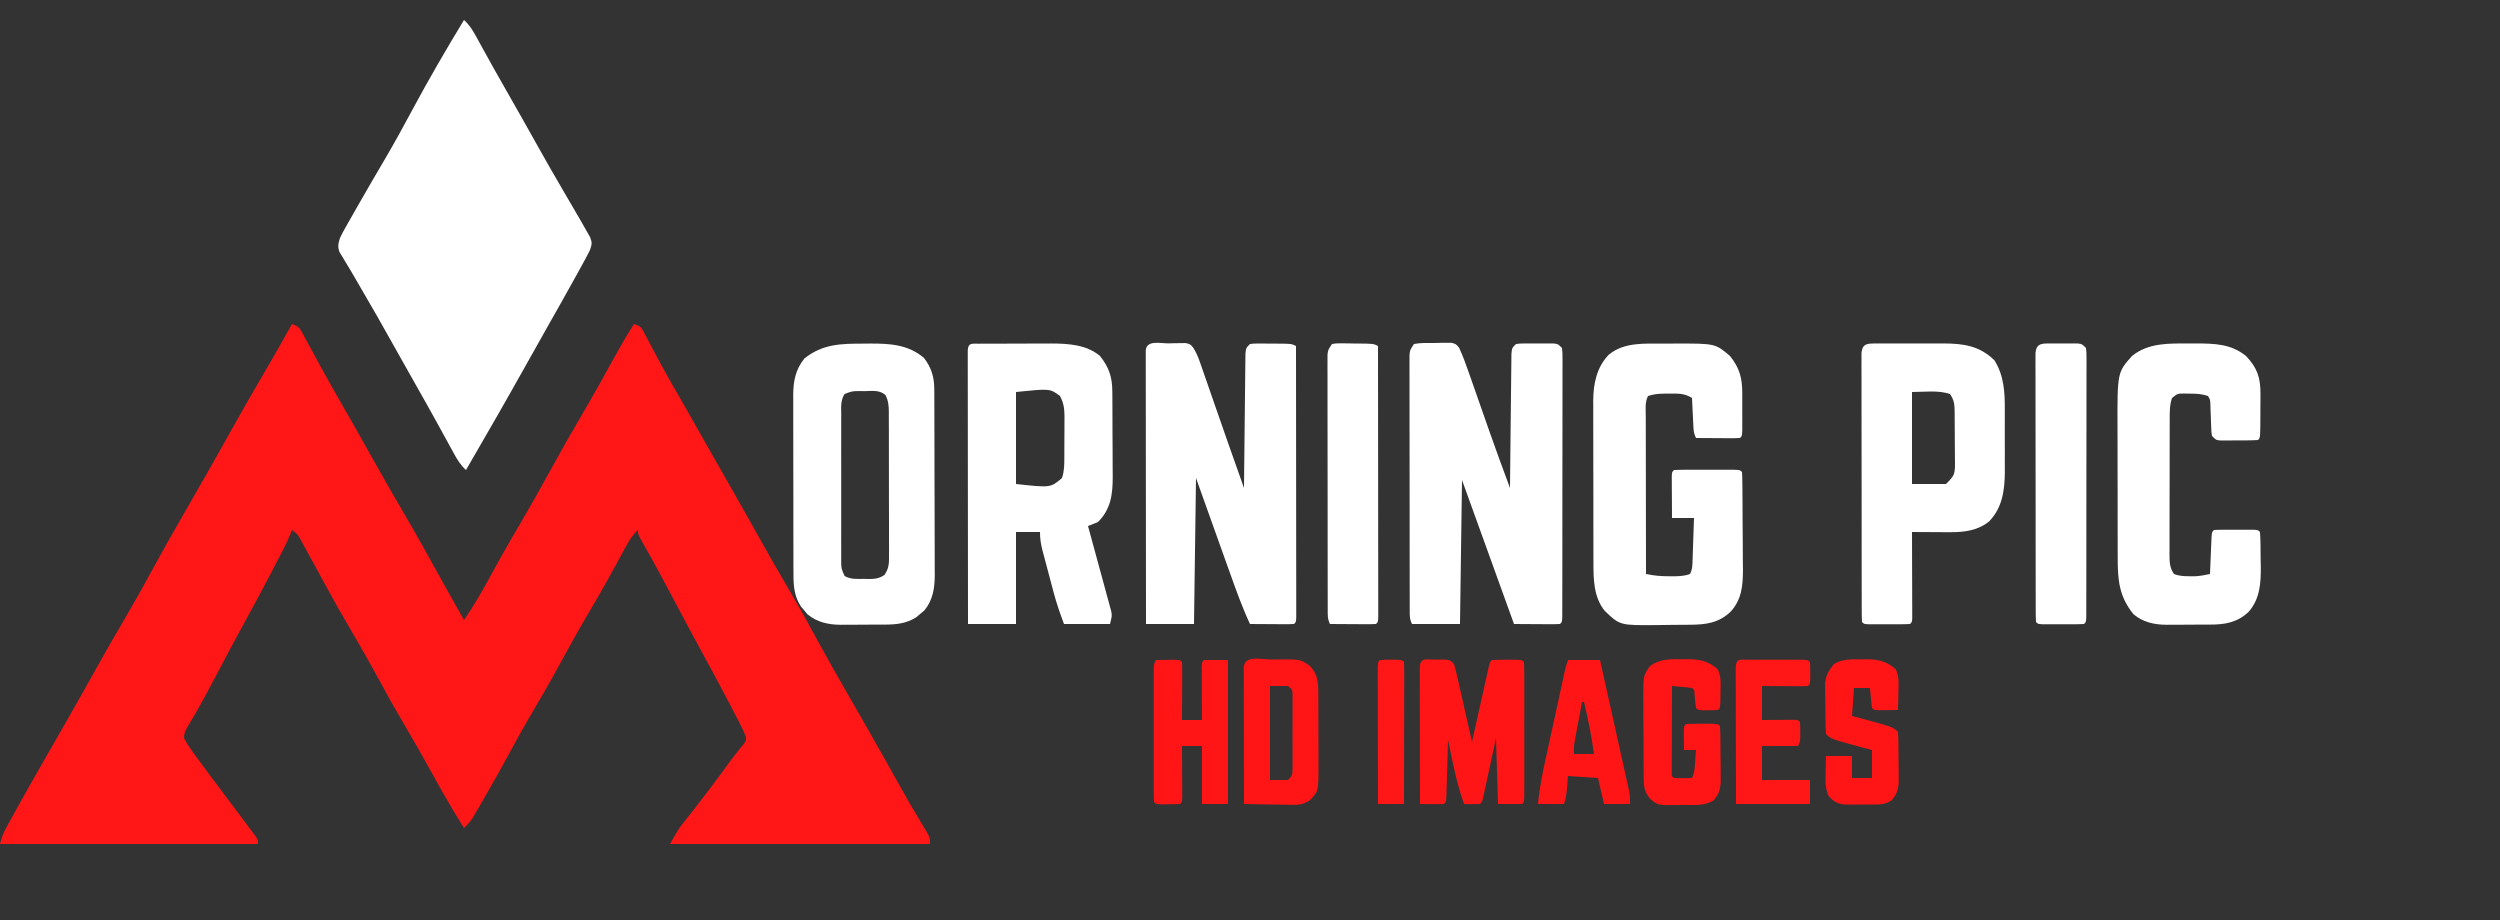 <?xml version="1.0" encoding="UTF-8"?> <svg xmlns="http://www.w3.org/2000/svg" version="1.1" width="1250" height="460"><rect width="100%" height="100%" fill="#333333" stroke="none"/><path d="M0 0 C3.852 1.284 4.114 2.499 6.012 6.02 C6.596 7.09 7.181 8.161 7.783 9.264 C8.093 9.841 8.402 10.418 8.721 11.012 C10.381 14.105 12.072 17.182 13.758 20.262 C14.107 20.902 14.456 21.542 14.816 22.202 C18.472 28.896 22.261 35.512 26.062 42.125 C31.14 50.969 36.163 59.841 41.125 68.75 C45.638 76.847 50.242 84.883 54.938 92.875 C61.941 104.798 68.643 116.876 75.327 128.979 C77.679 133.226 80.054 137.459 82.438 141.688 C82.809 142.347 83.181 143.006 83.564 143.686 C84.375 145.124 85.187 146.562 86 148 C90.837 141.073 94.955 133.849 99 126.438 C100.331 124.015 101.666 121.595 103.004 119.176 C103.508 118.265 103.508 118.265 104.021 117.336 C107.234 111.544 110.574 105.83 113.938 100.125 C119.115 91.333 124.1 82.448 129 73.5 C134.436 63.573 140.014 53.744 145.761 43.992 C150.98 35.109 155.981 26.112 160.94 17.082 C164.137 11.275 167.418 5.579 171 0 C174.621 1.207 174.779 1.899 176.496 5.172 C177.201 6.493 177.201 6.493 177.92 7.842 C178.421 8.801 178.921 9.761 179.438 10.75 C180.519 12.778 181.602 14.806 182.688 16.832 C183.239 17.865 183.791 18.899 184.359 19.963 C186.81 24.499 189.365 28.971 191.938 33.438 C192.942 35.185 193.945 36.932 194.949 38.68 C195.451 39.553 195.953 40.427 196.47 41.327 C199.084 45.894 201.666 50.479 204.25 55.062 C209.451 64.283 214.699 73.475 219.96 82.661 C224.733 90.996 229.45 99.36 234.125 107.75 C238.696 115.954 243.366 124.091 248.125 132.188 C253.118 140.686 257.923 149.265 262.611 157.936 C267.373 166.731 272.332 175.408 277.319 184.077 C280.512 189.63 283.694 195.19 286.875 200.75 C287.213 201.341 287.551 201.931 287.899 202.54 C293.362 212.089 298.752 221.677 304.102 231.291 C307.991 238.261 311.983 245.162 316.158 251.966 C319 256.678 319 256.678 319 260 C276.1 260 233.2 260 189 260 C193.494 252.135 193.494 252.135 195.961 249.047 C196.508 248.354 197.055 247.662 197.619 246.949 C198.199 246.223 198.778 245.498 199.375 244.75 C206.257 236.024 212.897 227.137 219.414 218.136 C220.503 216.67 221.625 215.229 222.773 213.81 C223.333 213.112 223.892 212.414 224.469 211.695 C224.979 211.079 225.488 210.463 226.014 209.829 C227.181 208.067 227.181 208.067 226.829 206.114 C225.793 203.472 224.573 200.995 223.262 198.477 C222.695 197.385 222.129 196.294 221.546 195.169 C220.927 193.988 220.307 192.806 219.688 191.625 C219.047 190.396 218.406 189.167 217.765 187.938 C213.519 179.813 209.176 171.744 204.757 163.712 C199.832 154.745 195.052 145.703 190.269 136.66 C185.524 127.69 180.734 118.755 175.691 109.948 C173 105.206 173 105.206 173 103 C170.243 105.458 168.676 108.123 166.918 111.355 C166.323 112.441 165.728 113.526 165.115 114.644 C164.801 115.221 164.487 115.798 164.164 116.392 C162.494 119.463 160.806 122.525 159.117 125.586 C158.773 126.21 158.429 126.835 158.074 127.478 C154.754 133.482 151.297 139.402 147.812 145.312 C142.881 153.691 138.151 162.154 133.538 170.712 C129.271 178.593 124.757 186.317 120.211 194.039 C116.346 200.628 112.624 207.276 109 214 C104.606 222.138 100.078 230.188 95.438 238.188 C94.841 239.222 94.245 240.256 93.631 241.322 C93.071 242.282 92.511 243.242 91.934 244.23 C91.439 245.08 90.945 245.93 90.435 246.805 C89.114 248.826 87.777 250.378 86 252 C80.692 243.528 75.675 234.96 70.875 226.188 C65.975 217.282 60.971 208.447 55.812 199.688 C50.881 191.308 46.151 182.846 41.538 174.288 C37.831 167.441 33.95 160.71 30 154 C25.43 146.235 20.98 138.422 16.688 130.5 C16.2 129.6 15.712 128.7 15.209 127.773 C14.263 126.024 13.316 124.275 12.37 122.526 C10.224 118.569 8.06 114.623 5.875 110.688 C5.509 110.017 5.142 109.347 4.764 108.656 C2.996 105.236 2.996 105.236 0 103 C-0.272 103.709 -0.543 104.418 -0.823 105.149 C-2.026 108.063 -3.386 110.822 -4.836 113.621 C-5.399 114.709 -5.962 115.798 -6.542 116.919 C-7.147 118.08 -7.752 119.241 -8.375 120.438 C-8.688 121.039 -9.001 121.641 -9.323 122.262 C-13.861 130.992 -18.497 139.663 -23.241 148.283 C-28.191 157.296 -32.998 166.384 -37.797 175.477 C-42.269 183.951 -46.738 192.417 -51.753 200.587 C-53.043 202.769 -54.006 204.427 -53.98 207 C-52.522 209.974 -50.647 212.594 -48.688 215.25 C-48.243 215.862 -47.799 216.474 -47.341 217.105 C-43.038 223.007 -38.641 228.839 -34.25 234.676 C-30.572 239.567 -26.902 244.464 -23.25 249.375 C-22.629 250.202 -22.008 251.029 -21.368 251.882 C-20.513 253.035 -20.513 253.035 -19.641 254.211 C-18.875 255.236 -18.875 255.236 -18.095 256.283 C-17 258 -17 258 -17 260 C-59.57 260 -102.14 260 -146 260 C-145.158 256.632 -144.332 254.508 -142.699 251.535 C-142.223 250.664 -141.747 249.793 -141.257 248.896 C-140.739 247.961 -140.221 247.026 -139.688 246.062 C-139.148 245.081 -138.608 244.1 -138.052 243.088 C-133.024 233.978 -127.87 224.942 -122.681 215.923 C-119.488 210.37 -116.306 204.81 -113.125 199.25 C-112.786 198.657 -112.446 198.064 -112.097 197.453 C-106.721 188.056 -101.423 178.617 -96.153 169.16 C-92.147 161.992 -88.036 154.891 -83.875 147.812 C-78.882 139.314 -74.077 130.735 -69.389 122.064 C-64.627 113.269 -59.668 104.592 -54.681 95.923 C-51.488 90.37 -48.306 84.81 -45.125 79.25 C-44.786 78.657 -44.446 78.064 -44.097 77.453 C-39.306 69.08 -34.571 60.677 -29.875 52.25 C-24.67 42.913 -19.336 33.659 -13.929 24.438 C-9.187 16.347 -4.557 8.197 0 0 Z " fill="#FF1616" transform="translate(146,162)"></path><path d="M0 0 C2.649 2.386 4.219 4.909 5.934 8.023 C6.494 9.033 7.054 10.043 7.631 11.084 C8.227 12.17 8.823 13.256 9.438 14.375 C10.706 16.665 11.976 18.954 13.246 21.242 C13.88 22.387 14.514 23.531 15.167 24.71 C17.74 29.329 20.365 33.916 23 38.5 C27.347 46.074 31.624 53.684 35.875 61.312 C40.634 69.849 45.493 78.32 50.438 86.75 C52.629 90.498 54.816 94.248 57 98 C57.431 98.739 57.861 99.477 58.305 100.238 C59.363 102.068 60.405 103.906 61.438 105.75 C62.24 107.165 62.24 107.165 63.059 108.609 C64.17 111.431 63.929 112.182 63 115 C62.289 116.487 61.528 117.95 60.734 119.395 C60.263 120.255 59.792 121.116 59.307 122.003 C58.793 122.93 58.279 123.857 57.75 124.812 C57.214 125.787 56.678 126.761 56.126 127.764 C51.269 136.572 46.32 145.327 41.355 154.074 C37.856 160.243 34.396 166.433 30.938 172.625 C21.122 190.178 11.097 207.608 1 225 C-1.767 222.534 -3.345 219.849 -5.117 216.609 C-6.017 214.974 -6.017 214.974 -6.936 213.306 C-7.252 212.727 -7.567 212.148 -7.893 211.551 C-9.229 209.1 -10.577 206.655 -11.925 204.209 C-12.615 202.956 -13.305 201.703 -13.995 200.449 C-17.139 194.732 -20.342 189.049 -23.562 183.375 C-26.869 177.545 -30.167 171.71 -33.43 165.855 C-39.934 154.184 -46.524 142.573 -53.295 131.053 C-54.367 129.228 -55.434 127.401 -56.497 125.57 C-57.493 123.866 -58.51 122.173 -59.546 120.492 C-60.014 119.711 -60.483 118.93 -60.965 118.125 C-61.382 117.447 -61.8 116.769 -62.23 116.07 C-63.264 113.29 -62.873 111.817 -62 109 C-60.823 106.518 -60.823 106.518 -59.332 103.887 C-58.776 102.899 -58.219 101.91 -57.646 100.892 C-57.041 99.835 -56.436 98.777 -55.812 97.688 C-55.186 96.58 -54.56 95.473 -53.914 94.332 C-49.087 85.827 -44.144 77.391 -39.187 68.96 C-34.532 61.004 -30.122 52.93 -25.762 44.809 C-17.599 29.627 -8.957 14.726 0 0 Z " fill="#FFFFFF" transform="translate(232,10)"></path><path d="M0 0 C3.436 -0.685 6.941 -0.509 10.438 -0.5 C11.405 -0.528 12.372 -0.557 13.369 -0.586 C14.298 -0.589 15.227 -0.591 16.184 -0.594 C17.461 -0.604 17.461 -0.604 18.763 -0.615 C21 0 21 0 22.566 1.892 C24.588 6.275 26.185 10.762 27.766 15.32 C28.122 16.334 28.479 17.347 28.846 18.391 C29.986 21.634 31.118 24.879 32.25 28.125 C33.732 32.358 35.217 36.589 36.703 40.82 C37.064 41.849 37.424 42.877 37.796 43.937 C41.097 53.329 44.522 62.672 48 72 C48.008 71.127 48.016 70.255 48.025 69.356 C48.102 61.145 48.19 52.934 48.288 44.723 C48.338 40.501 48.384 36.28 48.422 32.058 C48.459 27.986 48.505 23.914 48.558 19.842 C48.577 18.287 48.592 16.731 48.603 15.175 C48.62 13.001 48.649 10.827 48.681 8.653 C48.694 7.414 48.708 6.175 48.722 4.898 C49 2 49 2 51 0 C53.123 -0.259 53.123 -0.259 55.719 -0.266 C56.651 -0.268 57.583 -0.271 58.543 -0.273 C59.519 -0.266 60.495 -0.258 61.5 -0.25 C62.964 -0.262 62.964 -0.262 64.457 -0.273 C65.389 -0.271 66.321 -0.268 67.281 -0.266 C68.138 -0.263 68.994 -0.261 69.877 -0.259 C72 0 72 0 74 2 C74.249 4.383 74.249 4.383 74.247 7.435 C74.251 8.589 74.256 9.743 74.26 10.932 C74.254 12.204 74.249 13.477 74.243 14.787 C74.244 16.136 74.246 17.484 74.249 18.833 C74.254 22.5 74.246 26.167 74.236 29.834 C74.227 33.665 74.229 37.497 74.229 41.328 C74.228 47.761 74.219 54.195 74.206 60.629 C74.19 68.077 74.185 75.525 74.186 82.973 C74.186 90.127 74.181 97.28 74.173 104.434 C74.169 107.484 74.167 110.534 74.167 113.584 C74.166 117.171 74.16 120.759 74.15 124.346 C74.145 126.299 74.146 128.251 74.147 130.204 C74.142 131.355 74.138 132.506 74.134 133.692 C74.132 134.699 74.13 135.706 74.129 136.743 C74 139 74 139 73 140 C71.292 140.087 69.581 140.107 67.871 140.098 C66.319 140.093 66.319 140.093 64.736 140.088 C63.648 140.08 62.559 140.071 61.438 140.062 C59.799 140.056 59.799 140.056 58.127 140.049 C55.418 140.037 52.709 140.021 50 140 C41.333 116 32.667 92 24 68 C23.67 91.76 23.34 115.52 23 140 C15.08 140 7.16 140 -1 140 C-2.293 137.414 -2.129 135.552 -2.134 132.655 C-2.138 131.52 -2.142 130.386 -2.147 129.217 C-2.146 127.967 -2.146 126.716 -2.145 125.428 C-2.149 124.116 -2.152 122.804 -2.155 121.452 C-2.164 117.846 -2.167 114.241 -2.167 110.636 C-2.168 107.629 -2.172 104.621 -2.175 101.614 C-2.184 94.521 -2.186 87.429 -2.185 80.336 C-2.185 73.013 -2.195 65.689 -2.211 58.366 C-2.224 52.084 -2.229 45.802 -2.229 39.52 C-2.229 35.766 -2.231 32.012 -2.242 28.258 C-2.253 24.072 -2.249 19.887 -2.243 15.701 C-2.249 14.453 -2.254 13.205 -2.26 11.918 C-2.256 10.781 -2.252 9.644 -2.247 8.472 C-2.248 7.482 -2.248 6.492 -2.249 5.472 C-2 3 -2 3 0 0 Z " fill="#FFFFFF" transform="translate(707,172)"></path><path d="M0 0 C0.972 -0.029 1.944 -0.058 2.945 -0.088 C3.879 -0.096 4.812 -0.105 5.773 -0.113 C6.631 -0.128 7.489 -0.142 8.373 -0.157 C10.625 0.312 10.625 0.312 12.14 2.018 C13.728 4.472 14.671 6.742 15.63 9.501 C15.994 10.537 16.358 11.573 16.733 12.64 C17.118 13.756 17.502 14.873 17.898 16.023 C18.304 17.183 18.71 18.343 19.128 19.538 C20.425 23.252 21.713 26.97 23 30.688 C23.859 33.153 24.718 35.617 25.578 38.082 C26.801 41.586 28.022 45.09 29.239 48.596 C31.988 56.518 34.793 64.419 37.625 72.312 C37.633 71.44 37.641 70.567 37.65 69.668 C37.727 61.457 37.815 53.246 37.913 45.036 C37.963 40.814 38.009 36.592 38.047 32.371 C38.084 28.299 38.13 24.227 38.183 20.155 C38.202 18.599 38.217 17.043 38.228 15.488 C38.245 13.313 38.274 11.139 38.306 8.965 C38.319 7.726 38.333 6.487 38.347 5.21 C38.625 2.312 38.625 2.312 40.625 0.312 C42.748 0.07 42.748 0.07 45.344 0.082 C46.276 0.084 47.208 0.086 48.168 0.088 C49.632 0.106 49.632 0.106 51.125 0.125 C52.101 0.126 53.077 0.126 54.082 0.127 C61.344 0.172 61.344 0.172 63.625 1.312 C63.648 19.288 63.666 37.264 63.677 55.24 C63.682 63.585 63.689 71.931 63.7 80.277 C63.71 87.549 63.717 94.82 63.719 102.092 C63.72 105.944 63.723 109.797 63.731 113.65 C63.737 117.272 63.74 120.894 63.738 124.516 C63.739 126.487 63.744 128.459 63.749 130.43 C63.748 131.593 63.747 132.755 63.745 133.953 C63.746 134.97 63.747 135.987 63.748 137.034 C63.625 139.312 63.625 139.312 62.625 140.312 C60.99 140.4 59.352 140.42 57.715 140.41 C56.725 140.407 55.736 140.404 54.717 140.4 C53.676 140.392 52.635 140.384 51.562 140.375 C50.518 140.37 49.473 140.366 48.396 140.361 C45.806 140.349 43.215 140.333 40.625 140.312 C36.687 131.913 33.617 123.226 30.5 114.5 C29.977 113.044 29.453 111.587 28.93 110.131 C23.807 95.866 18.723 81.586 13.625 67.312 C13.295 91.403 12.965 115.493 12.625 140.312 C4.705 140.312 -3.215 140.312 -11.375 140.312 C-11.398 122.206 -11.416 104.1 -11.427 85.994 C-11.432 77.588 -11.439 69.182 -11.45 60.775 C-11.46 53.451 -11.467 46.127 -11.469 38.802 C-11.47 34.922 -11.473 31.041 -11.481 27.16 C-11.487 23.512 -11.49 19.864 -11.488 16.215 C-11.489 14.23 -11.494 12.244 -11.499 10.258 C-11.498 9.087 -11.497 7.916 -11.495 6.71 C-11.497 5.174 -11.497 5.174 -11.498 3.606 C-11.205 -1.849 -4.224 0.042 0 0 Z " fill="#FFFFFF" transform="translate(584.375,171.688)"></path><path d="M0 0 C0.952 -0.006 1.904 -0.013 2.885 -0.019 C3.923 -0.02 4.961 -0.022 6.031 -0.023 C7.096 -0.026 8.161 -0.029 9.258 -0.033 C11.521 -0.038 13.784 -0.04 16.047 -0.04 C19.489 -0.042 22.93 -0.06 26.371 -0.079 C28.57 -0.082 30.77 -0.084 32.969 -0.085 C33.991 -0.092 35.013 -0.1 36.066 -0.107 C44.508 -0.08 53.803 0.422 60.531 6.145 C65.019 11.796 66.643 16.619 66.692 23.797 C66.702 24.932 66.712 26.067 66.721 27.236 C66.726 28.459 66.73 29.682 66.734 30.942 C66.74 32.205 66.746 33.468 66.752 34.769 C66.761 37.442 66.768 40.115 66.771 42.788 C66.777 46.195 66.801 49.602 66.829 53.009 C66.853 56.278 66.855 59.548 66.859 62.817 C66.872 64.032 66.884 65.247 66.897 66.498 C66.874 75.26 66.036 82.641 59.531 89.145 C57.882 89.855 56.217 90.528 54.531 91.145 C54.684 91.7 54.836 92.255 54.994 92.827 C56.578 98.599 58.15 104.374 59.713 110.152 C60.299 112.308 60.887 114.463 61.48 116.617 C62.33 119.713 63.168 122.811 64.004 125.911 C64.405 127.356 64.405 127.356 64.815 128.831 C65.055 129.732 65.296 130.632 65.543 131.56 C65.759 132.351 65.974 133.141 66.196 133.956 C66.531 136.145 66.531 136.145 65.531 140.145 C57.941 140.145 50.351 140.145 42.531 140.145 C40.513 134.763 38.722 129.591 37.27 124.067 C37.074 123.333 36.878 122.599 36.677 121.843 C36.269 120.308 35.863 118.772 35.46 117.235 C34.841 114.886 34.213 112.539 33.584 110.192 C33.187 108.692 32.79 107.192 32.395 105.692 C32.207 104.994 32.02 104.296 31.826 103.577 C30.966 100.275 30.531 97.591 30.531 94.145 C26.571 94.145 22.611 94.145 18.531 94.145 C18.531 109.325 18.531 124.505 18.531 140.145 C10.611 140.145 2.691 140.145 -5.469 140.145 C-5.492 122.039 -5.51 103.933 -5.521 85.827 C-5.526 77.421 -5.533 69.014 -5.544 60.608 C-5.554 53.284 -5.561 45.959 -5.563 38.635 C-5.564 34.754 -5.567 30.874 -5.574 26.993 C-5.581 23.345 -5.583 19.697 -5.582 16.048 C-5.582 14.062 -5.588 12.077 -5.593 10.091 C-5.592 8.92 -5.59 7.749 -5.589 6.542 C-5.59 5.006 -5.59 5.006 -5.592 3.439 C-5.375 -0.609 -3.593 0.016 0 0 Z M18.531 24.145 C18.531 39.325 18.531 54.505 18.531 70.145 C35.831 72.045 35.831 72.045 41.531 67.145 C42.701 63.637 42.693 60.46 42.699 56.809 C42.703 56.093 42.706 55.377 42.709 54.639 C42.714 53.124 42.717 51.609 42.717 50.094 C42.719 47.786 42.737 45.477 42.756 43.169 C42.759 41.695 42.761 40.221 42.762 38.747 C42.769 38.06 42.776 37.374 42.783 36.666 C42.765 32.729 42.43 29.625 40.531 26.145 C35.497 22.389 35.497 22.389 18.531 24.145 Z " fill="#FFFFFF" transform="translate(489.469,171.855)"></path><path d="M0 0 C2.021 -0.002 4.041 -0.02 6.062 -0.039 C25.873 -0.069 25.873 -0.069 33.224 6.185 C37.974 12.165 39.35 17.081 39.357 24.666 C39.358 25.912 39.36 27.158 39.361 28.441 C39.357 29.739 39.353 31.036 39.349 32.373 C39.353 33.682 39.357 34.991 39.361 36.34 C39.36 37.582 39.359 38.824 39.357 40.103 C39.356 41.246 39.355 42.388 39.354 43.565 C39.224 46.185 39.224 46.185 38.224 47.185 C36.59 47.272 34.951 47.292 33.314 47.283 C32.325 47.28 31.335 47.277 30.316 47.273 C29.275 47.265 28.234 47.256 27.162 47.248 C26.117 47.243 25.072 47.239 23.996 47.234 C21.405 47.222 18.815 47.206 16.224 47.185 C15.106 44.949 15.03 43.536 14.908 41.052 C14.866 40.247 14.824 39.441 14.781 38.611 C14.742 37.769 14.702 36.928 14.662 36.06 C14.619 35.211 14.575 34.361 14.531 33.486 C14.425 31.386 14.324 29.286 14.224 27.185 C10.46 24.75 7.057 24.951 2.662 24.998 C1.99 24.998 1.317 24.999 0.625 25 C-2.44 25.027 -4.848 25.21 -7.776 26.185 C-9.379 29.392 -8.905 32.877 -8.889 36.399 C-8.889 37.248 -8.889 38.096 -8.89 38.971 C-8.889 41.785 -8.881 44.598 -8.873 47.412 C-8.871 49.36 -8.87 51.307 -8.869 53.255 C-8.865 58.388 -8.855 63.52 -8.844 68.653 C-8.834 73.887 -8.83 79.122 -8.824 84.357 C-8.814 94.633 -8.797 104.909 -8.776 115.185 C-4.844 116.026 -1.242 116.32 2.787 116.31 C3.902 116.313 5.017 116.315 6.166 116.318 C8.732 116.207 10.825 116.077 13.224 115.185 C14.565 112.503 14.439 110.301 14.541 107.302 C14.604 105.553 14.604 105.553 14.668 103.767 C14.707 102.544 14.746 101.321 14.787 100.06 C14.852 98.214 14.852 98.214 14.918 96.33 C15.024 93.282 15.126 90.234 15.224 87.185 C11.594 87.185 7.964 87.185 4.224 87.185 C4.198 83.373 4.178 79.56 4.162 75.748 C4.153 74.659 4.145 73.571 4.136 72.449 C4.133 71.415 4.13 70.38 4.127 69.314 C4.121 68.356 4.116 67.398 4.111 66.41 C4.224 64.185 4.224 64.185 5.224 63.185 C7.661 63.084 10.069 63.046 12.506 63.052 C13.234 63.052 13.963 63.051 14.714 63.05 C16.257 63.049 17.801 63.051 19.344 63.055 C21.714 63.06 24.084 63.055 26.455 63.049 C27.951 63.049 29.447 63.051 30.943 63.052 C31.657 63.05 32.37 63.048 33.105 63.046 C38.109 63.07 38.109 63.07 39.224 64.185 C39.339 65.978 39.384 67.776 39.401 69.572 C39.421 71.3 39.421 71.3 39.44 73.063 C39.448 74.32 39.455 75.578 39.463 76.873 C39.471 78.16 39.479 79.446 39.487 80.772 C39.502 83.506 39.512 86.24 39.52 88.974 C39.531 92.456 39.565 95.938 39.605 99.42 C39.637 102.758 39.642 106.097 39.65 109.435 C39.668 110.676 39.685 111.917 39.703 113.196 C39.684 121.09 39.038 128.032 33.503 134.059 C27.522 139.713 21.172 140.504 13.24 140.556 C12.384 140.565 11.529 140.574 10.647 140.584 C8.842 140.598 7.037 140.607 5.231 140.611 C2.496 140.623 -0.236 140.672 -2.971 140.722 C-21.834 140.898 -21.834 140.898 -29.396 133.627 C-34.978 126.782 -35.074 117.77 -35.05 109.326 C-35.055 108.385 -35.061 107.444 -35.066 106.474 C-35.08 103.39 -35.079 100.305 -35.076 97.22 C-35.08 95.06 -35.085 92.9 -35.089 90.739 C-35.097 86.221 -35.097 81.704 -35.091 77.186 C-35.086 71.415 -35.102 65.644 -35.126 59.873 C-35.14 55.415 -35.141 50.956 -35.138 46.497 C-35.139 44.371 -35.144 42.244 -35.154 40.117 C-35.166 37.136 -35.159 34.155 -35.148 31.174 C-35.156 30.308 -35.163 29.441 -35.171 28.549 C-35.099 20.007 -33.481 11.935 -27.448 5.588 C-19.793 -0.832 -9.369 -0.001 0 0 Z " fill="#FFFFFF" transform="translate(831.776,171.815)"></path><path d="M0 0 C1.138 -0.012 2.275 -0.024 3.447 -0.037 C13.291 -0.054 22.454 0.504 30.188 7.188 C33.843 11.899 35.305 16.723 35.328 22.601 C35.334 23.478 35.339 24.356 35.345 25.26 C35.347 26.692 35.347 26.692 35.349 28.153 C35.356 29.671 35.356 29.671 35.364 31.22 C35.378 34.568 35.385 37.917 35.391 41.266 C35.396 43.595 35.402 45.924 35.408 48.253 C35.418 53.139 35.424 58.025 35.428 62.911 C35.433 69.163 35.457 75.415 35.486 81.667 C35.504 86.48 35.51 91.292 35.511 96.105 C35.514 98.41 35.522 100.714 35.535 103.018 C35.552 106.247 35.55 109.475 35.544 112.704 C35.553 113.651 35.562 114.598 35.572 115.573 C35.53 122.244 34.721 128.086 30.355 133.43 C29.702 133.969 29.048 134.507 28.375 135.062 C27.729 135.617 27.083 136.171 26.418 136.742 C21.248 140.092 16.025 140.496 10.008 140.488 C9.236 140.493 8.465 140.497 7.67 140.501 C6.044 140.507 4.419 140.508 2.793 140.503 C0.327 140.5 -2.139 140.523 -4.605 140.549 C-6.193 140.551 -7.78 140.552 -9.367 140.551 C-10.095 140.56 -10.822 140.569 -11.571 140.579 C-17.667 140.525 -23.216 139.309 -28.055 135.355 C-28.594 134.702 -29.132 134.048 -29.688 133.375 C-30.519 132.406 -30.519 132.406 -31.367 131.418 C-35.161 125.564 -35.105 119.727 -35.087 112.995 C-35.092 111.982 -35.097 110.97 -35.103 109.928 C-35.117 106.59 -35.116 103.252 -35.113 99.914 C-35.117 97.588 -35.122 95.261 -35.126 92.935 C-35.134 88.061 -35.133 83.187 -35.128 78.313 C-35.122 72.077 -35.139 65.841 -35.163 59.605 C-35.177 54.8 -35.178 49.996 -35.175 45.192 C-35.176 42.893 -35.181 40.594 -35.191 38.296 C-35.203 35.077 -35.196 31.858 -35.185 28.639 C-35.192 27.696 -35.2 26.752 -35.208 25.78 C-35.152 18.749 -34.126 13.095 -29.625 7.438 C-20.489 0.129 -11.329 0.006 0 0 Z M-9.532 25.197 C-11.584 28.388 -11.229 31.793 -11.201 35.467 C-11.206 36.311 -11.211 37.155 -11.217 38.025 C-11.23 40.819 -11.221 43.612 -11.211 46.406 C-11.213 48.345 -11.216 50.284 -11.22 52.224 C-11.224 56.289 -11.218 60.354 -11.204 64.419 C-11.187 69.635 -11.196 74.851 -11.214 80.066 C-11.225 84.071 -11.222 88.075 -11.214 92.08 C-11.212 94.003 -11.214 95.927 -11.221 97.85 C-11.229 100.536 -11.217 103.222 -11.201 105.908 C-11.207 106.706 -11.213 107.504 -11.219 108.326 C-11.189 112.474 -11.189 112.474 -9.517 116.178 C-6.533 117.946 -3.241 117.658 0.125 117.625 C0.841 117.645 1.557 117.665 2.295 117.686 C5.516 117.683 7.71 117.516 10.393 115.669 C12.89 112.216 12.74 109.096 12.689 104.994 C12.695 104.171 12.7 103.348 12.706 102.5 C12.718 99.781 12.702 97.063 12.684 94.344 C12.684 92.453 12.685 90.563 12.688 88.672 C12.689 84.711 12.677 80.751 12.654 76.79 C12.626 71.712 12.628 66.635 12.641 61.557 C12.648 57.653 12.64 53.75 12.628 49.847 C12.623 47.974 12.623 46.102 12.627 44.23 C12.63 41.613 12.613 38.997 12.592 36.381 C12.596 35.607 12.601 34.833 12.605 34.035 C12.561 30.875 12.368 28.536 10.906 25.706 C7.974 23.115 4.396 23.654 0.688 23.75 C-0.085 23.743 -0.857 23.736 -1.652 23.729 C-5.765 23.741 -5.765 23.741 -9.532 25.197 Z " fill="#FFFFFF" transform="translate(431.812,171.812)"></path><path d="M0 0 C1.368 -0.009 1.368 -0.009 2.763 -0.019 C4.247 -0.013 4.247 -0.013 5.761 -0.007 C6.781 -0.009 7.8 -0.011 8.849 -0.013 C11.012 -0.014 13.175 -0.01 15.338 -0.002 C18.626 0.009 21.913 -0.002 25.201 -0.015 C27.304 -0.013 29.408 -0.011 31.511 -0.007 C32.487 -0.011 33.462 -0.015 34.467 -0.019 C44.484 0.049 52.351 1.159 59.789 8.384 C64.629 16.061 65.051 24.404 65 33.259 C65.003 34.375 65.005 35.491 65.008 36.642 C65.01 38.988 65.005 41.334 64.992 43.681 C64.976 47.249 64.992 50.816 65.011 54.384 C65.009 56.675 65.006 58.967 65 61.259 C65.006 62.313 65.012 63.368 65.018 64.454 C64.933 73.553 63.746 82.034 57.277 88.856 C51.688 93.533 44.703 94.393 37.644 94.356 C36.532 94.353 35.421 94.35 34.275 94.347 C33.125 94.338 31.974 94.33 30.789 94.321 C29.619 94.317 28.449 94.312 27.244 94.308 C24.363 94.296 21.482 94.279 18.601 94.259 C18.604 94.82 18.606 95.382 18.608 95.96 C18.63 101.784 18.645 107.607 18.656 113.43 C18.661 115.606 18.668 117.782 18.677 119.957 C18.689 123.077 18.695 126.197 18.699 129.317 C18.704 130.297 18.709 131.276 18.715 132.285 C18.715 133.636 18.715 133.636 18.715 135.014 C18.717 135.812 18.719 136.609 18.722 137.43 C18.601 139.259 18.601 139.259 17.601 140.259 C15.906 140.358 14.206 140.39 12.508 140.392 C11.478 140.393 10.448 140.394 9.386 140.396 C7.76 140.39 7.76 140.39 6.101 140.384 C5.017 140.388 3.933 140.392 2.816 140.396 C1.786 140.394 0.756 140.393 -0.305 140.392 C-1.257 140.39 -2.209 140.389 -3.19 140.388 C-5.399 140.259 -5.399 140.259 -6.399 139.259 C-6.499 137.492 -6.529 135.721 -6.532 133.951 C-6.537 132.8 -6.541 131.648 -6.545 130.462 C-6.545 129.188 -6.544 127.914 -6.544 126.601 C-6.547 125.254 -6.55 123.908 -6.554 122.561 C-6.563 118.894 -6.565 115.226 -6.566 111.559 C-6.567 108.502 -6.571 105.445 -6.574 102.389 C-6.582 95.179 -6.585 87.97 -6.584 80.76 C-6.583 73.313 -6.594 65.865 -6.61 58.418 C-6.623 52.033 -6.628 45.649 -6.628 39.264 C-6.627 35.446 -6.63 31.629 -6.641 27.812 C-6.65 24.222 -6.65 20.633 -6.643 17.044 C-6.642 15.093 -6.65 13.142 -6.659 11.191 C-6.654 10.037 -6.65 8.883 -6.646 7.694 C-6.646 6.686 -6.647 5.679 -6.648 4.642 C-6.184 0.205 -3.907 0.008 0 0 Z M18.601 24.259 C18.601 39.439 18.601 54.619 18.601 70.259 C24.211 70.259 29.821 70.259 35.601 70.259 C39.726 66.134 40.061 65.533 40.106 60.089 C40.091 59.288 40.077 58.487 40.062 57.661 C40.061 56.83 40.06 56 40.059 55.144 C40.053 53.391 40.038 51.639 40.013 49.886 C39.976 47.202 39.972 44.519 39.972 41.835 C39.963 40.131 39.951 38.427 39.937 36.724 C39.935 35.92 39.933 35.117 39.931 34.29 C39.865 30.438 39.786 28.536 37.601 25.259 C31.585 23.253 24.943 24.259 18.601 24.259 Z " fill="#FFFFFF" transform="translate(937.399,171.741)"></path><path d="M0 0 C1.764 -0.012 1.764 -0.012 3.564 -0.023 C12.804 -0.003 21.158 0.192 28.562 6.25 C34.19 12.133 35.821 17.083 35.793 25.145 C35.791 26.429 35.789 27.714 35.787 29.037 C35.781 29.697 35.775 30.358 35.768 31.038 C35.75 33.074 35.748 35.11 35.748 37.146 C35.703 47.11 35.703 47.11 34.562 48.25 C31.09 48.501 27.605 48.435 24.125 48.438 C23.145 48.45 22.164 48.462 21.154 48.475 C20.218 48.477 19.281 48.478 18.316 48.48 C17.453 48.485 16.591 48.489 15.701 48.493 C13.562 48.25 13.562 48.25 11.562 46.25 C11.26 44.402 11.26 44.402 11.184 42.188 C11.149 41.391 11.115 40.594 11.08 39.773 C11.054 38.941 11.027 38.108 11 37.25 C10.94 35.604 10.876 33.958 10.809 32.312 C10.785 31.582 10.761 30.851 10.736 30.098 C10.666 28.156 10.666 28.156 9.562 26.25 C6.355 25.181 3.933 25.083 0.562 25.062 C-0.489 25.048 -1.541 25.034 -2.625 25.02 C-5.645 25.038 -5.645 25.038 -8.438 27.25 C-9.645 30.873 -9.585 34.191 -9.583 37.963 C-9.586 38.747 -9.589 39.531 -9.593 40.339 C-9.602 42.933 -9.604 45.527 -9.605 48.121 C-9.609 49.923 -9.612 51.725 -9.616 53.528 C-9.622 57.306 -9.623 61.085 -9.623 64.864 C-9.623 69.707 -9.636 74.55 -9.654 79.394 C-9.665 83.116 -9.667 86.838 -9.666 90.561 C-9.667 92.346 -9.672 94.132 -9.68 95.918 C-9.689 98.415 -9.686 100.911 -9.68 103.408 C-9.689 104.515 -9.689 104.515 -9.697 105.645 C-9.675 109.31 -9.595 112.198 -7.438 115.25 C-4.667 116.363 -1.964 116.385 1 116.375 C1.741 116.378 2.482 116.38 3.246 116.383 C5.759 116.239 8.101 115.764 10.562 115.25 C10.588 114.619 10.613 113.988 10.638 113.338 C10.754 110.496 10.877 107.654 11 104.812 C11.039 103.819 11.079 102.826 11.119 101.803 C11.182 100.386 11.182 100.386 11.246 98.941 C11.283 98.067 11.319 97.192 11.357 96.291 C11.562 94.25 11.562 94.25 12.562 93.25 C14.185 93.151 15.812 93.119 17.438 93.117 C18.422 93.116 19.407 93.115 20.422 93.113 C21.458 93.117 22.495 93.121 23.562 93.125 C25.117 93.119 25.117 93.119 26.703 93.113 C27.688 93.115 28.673 93.116 29.688 93.117 C30.598 93.118 31.508 93.119 32.445 93.121 C34.562 93.25 34.562 93.25 35.562 94.25 C35.876 98.722 35.841 103.206 35.875 107.688 C35.904 108.935 35.933 110.182 35.963 111.467 C36.019 119.744 35.583 127.73 29.841 134.185 C24.16 139.561 18.038 140.56 10.383 140.551 C9.611 140.555 8.84 140.559 8.045 140.564 C6.419 140.569 4.794 140.57 3.168 140.566 C0.702 140.563 -1.764 140.586 -4.23 140.611 C-5.818 140.614 -7.405 140.614 -8.992 140.613 C-9.72 140.622 -10.447 140.632 -11.196 140.641 C-17.293 140.587 -22.873 139.386 -27.68 135.383 C-34.9 126.504 -35.589 118.306 -35.583 107.163 C-35.586 106.292 -35.589 105.421 -35.593 104.523 C-35.602 101.665 -35.604 98.807 -35.605 95.949 C-35.609 93.947 -35.612 91.944 -35.616 89.942 C-35.622 85.752 -35.623 81.562 -35.623 77.371 C-35.623 72.025 -35.636 66.68 -35.654 61.334 C-35.665 57.199 -35.667 53.065 -35.666 48.931 C-35.667 46.961 -35.672 44.991 -35.68 43.021 C-35.782 14.468 -35.782 14.468 -28.438 6.25 C-20.329 -0.375 -9.916 -0.065 0 0 Z " fill="#FFFFFF" transform="translate(1094.438,171.75)"></path><path d="M0 0 C0.932 -0.003 1.864 -0.005 2.824 -0.008 C3.8 -0 4.776 0.008 5.781 0.016 C6.757 0.008 7.733 0 8.738 -0.008 C9.67 -0.005 10.602 -0.003 11.562 0 C12.419 0.002 13.276 0.005 14.158 0.007 C16.281 0.266 16.281 0.266 18.281 2.266 C18.53 4.649 18.53 4.649 18.528 7.7 C18.533 8.854 18.537 10.009 18.541 11.198 C18.533 13.106 18.533 13.106 18.524 15.053 C18.525 16.401 18.527 17.75 18.53 19.098 C18.535 22.765 18.527 26.433 18.517 30.1 C18.508 33.931 18.51 37.762 18.51 41.593 C18.509 48.027 18.501 54.461 18.487 60.894 C18.471 68.342 18.466 75.791 18.467 83.239 C18.467 90.392 18.462 97.546 18.454 104.7 C18.45 107.75 18.449 110.799 18.448 113.849 C18.447 117.437 18.441 121.024 18.431 124.612 C18.427 126.564 18.427 128.517 18.428 130.469 C18.424 131.62 18.419 132.772 18.415 133.958 C18.413 134.965 18.412 135.971 18.41 137.009 C18.281 139.266 18.281 139.266 17.281 140.266 C15.586 140.365 13.886 140.396 12.188 140.398 C11.158 140.4 10.128 140.401 9.066 140.402 C7.44 140.397 7.44 140.397 5.781 140.391 C4.697 140.394 3.613 140.398 2.496 140.402 C1.466 140.401 0.436 140.4 -0.625 140.398 C-1.577 140.397 -2.529 140.396 -3.51 140.395 C-5.719 140.266 -5.719 140.266 -6.719 139.266 C-6.819 137.499 -6.85 135.728 -6.852 133.958 C-6.857 132.807 -6.861 131.655 -6.865 130.469 C-6.865 129.195 -6.864 127.921 -6.864 126.608 C-6.867 125.261 -6.87 123.914 -6.874 122.568 C-6.883 118.9 -6.885 115.233 -6.886 111.566 C-6.887 108.509 -6.891 105.452 -6.894 102.395 C-6.902 95.186 -6.905 87.977 -6.904 80.767 C-6.903 73.32 -6.914 65.872 -6.93 58.425 C-6.943 52.04 -6.948 45.655 -6.948 39.271 C-6.947 35.453 -6.95 31.636 -6.961 27.818 C-6.97 24.229 -6.971 20.64 -6.963 17.051 C-6.962 15.1 -6.97 13.149 -6.979 11.198 C-6.975 10.044 -6.97 8.889 -6.966 7.7 C-6.967 6.693 -6.967 5.686 -6.968 4.649 C-6.488 0.054 -4.006 0.011 0 0 Z " fill="#FFFFFF" transform="translate(1024.719,171.734)"></path><path d="M0 0 C2.123 -0.356 2.123 -0.356 4.719 -0.328 C5.651 -0.323 6.583 -0.318 7.543 -0.312 C9.007 -0.282 9.007 -0.282 10.5 -0.25 C11.964 -0.242 11.964 -0.242 13.457 -0.234 C20.691 -0.154 20.691 -0.154 23 1 C23.023 18.976 23.041 36.951 23.052 54.927 C23.057 63.273 23.064 71.619 23.075 79.965 C23.085 87.236 23.092 94.508 23.094 101.779 C23.095 105.632 23.098 109.485 23.106 113.337 C23.112 116.959 23.115 120.581 23.113 124.203 C23.114 126.175 23.119 128.146 23.124 130.118 C23.123 131.28 23.122 132.443 23.12 133.641 C23.121 134.657 23.122 135.674 23.123 136.722 C23 139 23 139 22 140 C20.292 140.087 18.581 140.107 16.871 140.098 C15.319 140.093 15.319 140.093 13.736 140.088 C12.648 140.08 11.559 140.071 10.438 140.062 C8.799 140.056 8.799 140.056 7.127 140.049 C4.418 140.037 1.709 140.021 -1 140 C-2.293 137.414 -2.129 135.552 -2.134 132.655 C-2.138 131.52 -2.142 130.386 -2.147 129.217 C-2.146 127.967 -2.146 126.716 -2.145 125.428 C-2.149 124.116 -2.152 122.804 -2.155 121.452 C-2.164 117.846 -2.167 114.241 -2.167 110.636 C-2.168 107.629 -2.172 104.621 -2.175 101.614 C-2.184 94.521 -2.186 87.429 -2.185 80.336 C-2.185 73.013 -2.195 65.689 -2.211 58.366 C-2.224 52.084 -2.229 45.802 -2.229 39.52 C-2.229 35.766 -2.231 32.012 -2.242 28.258 C-2.253 24.072 -2.249 19.887 -2.243 15.701 C-2.249 14.453 -2.254 13.205 -2.26 11.918 C-2.256 10.781 -2.252 9.644 -2.247 8.472 C-2.248 7.482 -2.248 6.492 -2.249 5.472 C-2 3 -2 3 0 0 Z " fill="#FFFFFF" transform="translate(666,172)"></path><path d="M0 0 C1.267 -0.014 2.534 -0.028 3.84 -0.043 C7.062 0.188 7.062 0.188 9.062 2.188 C9.867 5.095 10.575 7.971 11.227 10.914 C11.423 11.777 11.62 12.64 11.823 13.529 C12.452 16.288 13.07 19.05 13.688 21.812 C14.111 23.682 14.536 25.552 14.961 27.422 C16.002 32.009 17.035 36.598 18.062 41.188 C18.33 39.981 18.597 38.775 18.873 37.531 C19.862 33.071 20.857 28.612 21.853 24.153 C22.284 22.22 22.713 20.286 23.142 18.353 C23.756 15.579 24.376 12.807 24.996 10.035 C25.188 9.165 25.379 8.296 25.577 7.399 C26.949 1.301 26.949 1.301 28.062 0.188 C30.574 0.088 33.052 0.049 35.562 0.062 C36.265 0.059 36.968 0.055 37.691 0.051 C42.936 0.061 42.936 0.061 44.062 1.188 C44.162 3.36 44.19 5.536 44.192 7.711 C44.194 8.392 44.195 9.074 44.197 9.775 C44.202 12.038 44.199 14.3 44.195 16.562 C44.196 18.128 44.197 19.694 44.198 21.259 C44.2 24.545 44.198 27.83 44.193 31.115 C44.187 35.336 44.19 39.556 44.196 43.777 C44.2 47.011 44.199 50.245 44.196 53.479 C44.196 55.035 44.196 56.592 44.199 58.149 C44.201 60.32 44.197 62.492 44.192 64.664 C44.191 65.902 44.19 67.141 44.189 68.417 C44.062 71.188 44.062 71.188 43.062 72.188 C39.102 72.188 35.142 72.188 31.062 72.188 C30.733 61.297 30.402 50.407 30.062 39.188 C27.8 49.673 27.8 49.673 25.545 60.16 C25.261 61.47 24.976 62.78 24.691 64.09 C24.545 64.776 24.399 65.461 24.249 66.168 C23.177 71.073 23.177 71.073 22.062 72.188 C19.392 72.329 16.738 72.23 14.062 72.188 C11.595 65.249 9.879 58.329 8.375 51.125 C8.15 50.069 7.925 49.012 7.693 47.924 C7.145 45.346 6.602 42.767 6.062 40.188 C6.037 41.121 6.012 42.055 5.987 43.017 C5.892 46.471 5.792 49.924 5.69 53.377 C5.647 54.874 5.605 56.371 5.565 57.867 C5.508 60.015 5.444 62.162 5.379 64.309 C5.342 65.602 5.306 66.896 5.268 68.228 C5.062 71.188 5.062 71.188 4.062 72.188 C2.043 72.26 0.021 72.271 -2 72.25 C-3.105 72.241 -4.209 72.232 -5.348 72.223 C-6.202 72.211 -7.057 72.199 -7.938 72.188 C-7.961 62.948 -7.978 53.708 -7.989 44.468 C-7.995 40.178 -8.002 35.887 -8.013 31.597 C-8.024 27.461 -8.03 23.324 -8.032 19.187 C-8.034 17.606 -8.038 16.024 -8.043 14.442 C-8.05 12.234 -8.051 10.026 -8.051 7.819 C-8.053 6.56 -8.055 5.3 -8.058 4.003 C-7.829 -1.343 -4.675 0.024 0 0 Z " fill="#FF1515" transform="translate(717.938,329.812)"></path><path d="M0 0 C1.185 -0.021 2.371 -0.041 3.592 -0.062 C14.536 -0.112 14.536 -0.112 19.312 3.25 C22.985 7.176 23.435 10.954 23.458 16.183 C23.464 17.161 23.471 18.139 23.477 19.147 C23.478 20.198 23.479 21.249 23.48 22.332 C23.485 23.963 23.485 23.963 23.491 25.628 C23.496 27.928 23.498 30.229 23.498 32.53 C23.5 36.039 23.518 39.548 23.537 43.057 C23.54 45.294 23.542 47.532 23.543 49.77 C23.55 50.815 23.557 51.86 23.565 52.936 C23.524 66.013 23.524 66.013 19.172 70.415 C15.599 72.708 13.481 72.712 9.262 72.641 C8.603 72.635 7.944 72.629 7.265 72.623 C5.176 72.601 3.089 72.551 1 72.5 C-0.423 72.48 -1.845 72.462 -3.268 72.445 C-6.741 72.401 -10.214 72.332 -13.688 72.25 C-13.711 63.01 -13.728 53.77 -13.739 44.53 C-13.745 40.24 -13.752 35.95 -13.763 31.66 C-13.774 27.523 -13.78 23.387 -13.782 19.25 C-13.784 17.668 -13.788 16.086 -13.793 14.505 C-13.8 12.297 -13.801 10.089 -13.801 7.881 C-13.803 6.622 -13.805 5.363 -13.808 4.066 C-13.531 -2.417 -5.044 0.022 0 0 Z M-0.688 13.25 C-0.688 28.76 -0.688 44.27 -0.688 60.25 C2.283 60.25 5.253 60.25 8.312 60.25 C10.701 57.862 10.564 57.358 10.571 54.107 C10.578 53.253 10.584 52.399 10.59 51.519 C10.586 50.595 10.582 49.671 10.578 48.719 C10.58 47.772 10.582 46.825 10.584 45.849 C10.585 43.845 10.582 41.841 10.573 39.837 C10.563 36.762 10.573 33.688 10.586 30.613 C10.585 28.669 10.582 26.725 10.578 24.781 C10.582 23.857 10.586 22.933 10.59 21.981 C10.584 21.127 10.578 20.273 10.571 19.393 C10.57 18.639 10.568 17.886 10.566 17.109 C10.47 15.004 10.47 15.004 8.312 13.25 C5.343 13.25 2.373 13.25 -0.688 13.25 Z " fill="#FF1515" transform="translate(635.688,329.75)"></path><path d="M0 0 C1.979 -0.027 3.958 -0.046 5.938 -0.062 C7.04 -0.074 8.142 -0.086 9.277 -0.098 C12 0 12 0 13 1 C13.088 3.146 13.107 5.294 13.098 7.441 C13.094 8.747 13.091 10.052 13.088 11.396 C13.08 12.785 13.071 14.174 13.062 15.562 C13.057 16.955 13.053 18.348 13.049 19.74 C13.037 23.16 13.021 26.58 13 30 C16.3 30 19.6 30 23 30 C22.995 29.127 22.99 28.253 22.984 27.354 C22.967 24.124 22.955 20.894 22.945 17.665 C22.94 16.265 22.933 14.865 22.925 13.466 C22.912 11.458 22.907 9.449 22.902 7.441 C22.897 6.232 22.892 5.022 22.886 3.776 C23 1 23 1 24 0 C27.96 0 31.92 0 36 0 C36 23.76 36 47.52 36 72 C31.71 72 27.42 72 23 72 C23 62.43 23 52.86 23 43 C19.7 43 16.4 43 13 43 C13.005 43.843 13.01 44.686 13.016 45.554 C13.033 48.672 13.045 51.79 13.055 54.908 C13.06 56.259 13.067 57.61 13.075 58.962 C13.088 60.9 13.093 62.839 13.098 64.777 C13.103 65.945 13.108 67.113 13.114 68.316 C13 71 13 71 12 72 C10.002 72.099 8 72.13 6 72.125 C4.907 72.128 3.814 72.13 2.688 72.133 C0 72 0 72 -1 71 C-1.1 68.863 -1.128 66.723 -1.129 64.584 C-1.131 63.914 -1.133 63.244 -1.135 62.554 C-1.139 60.329 -1.136 58.104 -1.133 55.879 C-1.133 54.338 -1.134 52.797 -1.136 51.257 C-1.137 48.023 -1.135 44.788 -1.13 41.554 C-1.125 37.404 -1.128 33.253 -1.134 29.102 C-1.138 25.918 -1.136 22.735 -1.134 19.551 C-1.133 18.021 -1.134 16.49 -1.136 14.959 C-1.139 12.821 -1.135 10.683 -1.129 8.545 C-1.129 7.327 -1.128 6.109 -1.127 4.853 C-1 2 -1 2 0 0 Z " fill="#FF1515" transform="translate(578,330)"></path><path d="M0 0 C1.315 -0.017 1.315 -0.017 2.656 -0.035 C8.794 -0.007 13.114 0.823 17.859 5.02 C19.615 8.644 19.356 12.094 19.25 16.062 C19.245 16.847 19.24 17.631 19.234 18.439 C19.154 24.221 19.154 24.221 18 25.375 C16.336 25.473 14.667 25.505 13 25.5 C11.639 25.504 11.639 25.504 10.25 25.508 C8 25.375 8 25.375 7 24.375 C6.679 22.057 6.488 19.737 6.281 17.406 C6.209 15.383 6.209 15.383 5 14.375 C3.318 14.142 1.629 13.962 -0.062 13.812 C-0.982 13.729 -1.901 13.645 -2.848 13.559 C-3.558 13.498 -4.268 13.437 -5 13.375 C-5.025 19.765 -5.043 26.156 -5.055 32.546 C-5.06 34.722 -5.067 36.898 -5.075 39.073 C-5.088 42.194 -5.093 45.314 -5.098 48.434 C-5.103 49.413 -5.108 50.392 -5.113 51.401 C-5.113 52.302 -5.113 53.202 -5.114 54.131 C-5.117 55.326 -5.117 55.326 -5.12 56.546 C-5.201 58.394 -5.201 58.394 -4 59.375 C-2.481 59.447 -0.958 59.459 0.562 59.438 C1.389 59.428 2.215 59.419 3.066 59.41 C3.704 59.399 4.343 59.387 5 59.375 C6.351 56.673 6.339 54.257 6.562 51.25 C6.646 50.154 6.73 49.059 6.816 47.93 C6.907 46.665 6.907 46.665 7 45.375 C5.02 45.375 3.04 45.375 1 45.375 C0.973 43.396 0.954 41.417 0.938 39.438 C0.926 38.335 0.914 37.233 0.902 36.098 C1 33.375 1 33.375 2 32.375 C4.677 32.275 7.323 32.236 10 32.25 C10.75 32.246 11.5 32.242 12.273 32.238 C17.873 32.248 17.873 32.248 19 33.375 C19.243 37.862 19.229 42.355 19.24 46.848 C19.25 49.102 19.281 51.355 19.312 53.609 C19.319 55.047 19.324 56.484 19.328 57.922 C19.342 59.884 19.342 59.884 19.356 61.886 C18.975 65.624 18.335 67.46 16 70.375 C11.372 73.604 5.538 72.784 0.125 72.812 C-0.951 72.845 -2.028 72.878 -3.137 72.912 C-12.003 72.972 -12.003 72.972 -15.695 70.035 C-18.884 66.355 -19.127 63.785 -19.161 59.081 C-19.176 57.458 -19.176 57.458 -19.19 55.803 C-19.194 54.635 -19.199 53.466 -19.203 52.262 C-19.209 51.059 -19.215 49.857 -19.22 48.618 C-19.23 46.072 -19.236 43.526 -19.24 40.98 C-19.25 37.088 -19.281 33.198 -19.312 29.307 C-19.319 26.833 -19.324 24.36 -19.328 21.887 C-19.34 20.724 -19.353 19.561 -19.366 18.363 C-19.337 8.125 -19.337 8.125 -16 3.375 C-10.976 -0.255 -5.956 -0.079 0 0 Z " fill="#FF1515" transform="translate(841,329.625)"></path><path d="M0 0 C0.786 -0.016 1.571 -0.032 2.381 -0.049 C8.261 -0.054 12.351 0.971 16.926 4.922 C18.727 8.711 18.376 12.43 18.25 16.562 C18.23 17.823 18.23 17.823 18.209 19.109 C18.174 21.177 18.12 23.245 18.062 25.312 C16.083 25.339 14.104 25.359 12.125 25.375 C11.023 25.387 9.921 25.398 8.785 25.41 C6.062 25.312 6.062 25.312 5.062 24.312 C4.83 22.631 4.65 20.941 4.5 19.25 C4.374 17.871 4.374 17.871 4.246 16.465 C4.186 15.755 4.125 15.044 4.062 14.312 C1.423 14.312 -1.218 14.312 -3.938 14.312 C-4.268 18.933 -4.598 23.552 -4.938 28.312 C-3.349 28.725 -1.761 29.137 -0.125 29.562 C15.594 33.844 15.594 33.844 18.062 36.312 C18.305 40.373 18.291 44.437 18.303 48.503 C18.312 50.54 18.343 52.576 18.375 54.613 C18.383 56.545 18.383 56.545 18.391 58.516 C18.4 59.698 18.409 60.88 18.419 62.099 C18.022 65.675 17.277 67.496 15.062 70.312 C12.078 72.379 9.58 72.569 6 72.578 C4.558 72.582 4.558 72.582 3.086 72.586 C2.088 72.578 1.09 72.57 0.062 72.562 C-0.935 72.57 -1.933 72.578 -2.961 72.586 C-3.923 72.583 -4.884 72.581 -5.875 72.578 C-6.75 72.576 -7.626 72.574 -8.527 72.571 C-12.241 72.173 -14.286 71.09 -16.676 68.238 C-18.399 64.242 -18.265 60.798 -18.125 56.5 C-18.111 55.712 -18.098 54.923 -18.084 54.111 C-18.049 52.178 -17.995 50.245 -17.938 48.312 C-13.648 48.312 -9.357 48.312 -4.938 48.312 C-4.938 51.943 -4.938 55.572 -4.938 59.312 C-1.637 59.312 1.663 59.312 5.062 59.312 C5.062 54.693 5.062 50.072 5.062 45.312 C2.68 44.694 2.68 44.694 0.25 44.062 C-15.469 39.781 -15.469 39.781 -17.938 37.312 C-18.204 33.271 -18.209 29.226 -18.233 25.177 C-18.25 23.15 -18.294 21.126 -18.338 19.1 C-18.346 17.815 -18.355 16.531 -18.363 15.207 C-18.378 14.03 -18.392 12.853 -18.407 11.64 C-17.839 7.616 -16.448 5.469 -13.938 2.312 C-9.655 -0.337 -4.891 -0.02 0 0 Z " fill="#FF1515" transform="translate(930.938,329.688)"></path><path d="M0 0 C5.28 0 10.56 0 16 0 C18.11 9.472 20.217 18.945 22.318 28.419 C23.232 32.541 24.147 36.661 25.066 40.781 C25.893 44.49 26.717 48.2 27.537 51.91 C27.845 53.299 28.154 54.687 28.464 56.074 C28.897 58.007 29.324 59.941 29.75 61.875 C29.992 62.966 30.235 64.056 30.484 65.18 C31 68 31 68 31 72 C26.71 72 22.42 72 18 72 C17.01 67.71 16.02 63.42 15 59 C10.05 58.67 5.1 58.34 0 58 C-0.144 59.753 -0.289 61.506 -0.438 63.312 C-0.697 66.462 -0.997 68.992 -2 72 C-6.29 72 -10.58 72 -15 72 C-14.317 64.214 -12.77 56.729 -11.094 49.102 C-10.806 47.776 -10.518 46.451 -10.231 45.126 C-9.632 42.367 -9.03 39.609 -8.425 36.851 C-7.651 33.318 -6.882 29.784 -6.115 26.249 C-5.523 23.521 -4.929 20.793 -4.334 18.065 C-3.912 16.129 -3.491 14.193 -3.07 12.257 C-2.684 10.499 -2.684 10.499 -2.291 8.706 C-2.065 7.673 -1.84 6.641 -1.607 5.578 C-1 3 -1 3 0 0 Z M7 21 C6.328 24.582 5.663 28.166 5 31.75 C4.714 33.274 4.714 33.274 4.422 34.828 C4.241 35.808 4.061 36.788 3.875 37.797 C3.624 39.148 3.624 39.148 3.367 40.526 C2.902 43.243 2.902 43.243 3 47 C6.3 47 9.6 47 13 47 C11.777 38.209 10.116 29.62 8 21 C7.67 21 7.34 21 7 21 Z " fill="#FF1515" transform="translate(784,330)"></path><path d="M0 0 C0.757 0.002 1.515 0.004 2.295 0.006 C3.068 0.005 3.841 0.004 4.637 0.003 C6.275 0.003 7.913 0.004 9.55 0.009 C12.065 0.014 14.58 0.009 17.096 0.002 C18.683 0.003 20.27 0.004 21.857 0.006 C22.993 0.003 22.993 0.003 24.152 0 C29.461 0.024 29.461 0.024 30.576 1.139 C30.675 2.97 30.706 4.805 30.701 6.639 C30.705 8.139 30.705 8.139 30.709 9.67 C30.576 12.139 30.576 12.139 29.576 13.139 C27.868 13.226 26.157 13.246 24.447 13.237 C22.895 13.232 22.895 13.232 21.312 13.227 C20.224 13.218 19.135 13.21 18.014 13.201 C16.375 13.195 16.375 13.195 14.703 13.188 C11.994 13.176 9.285 13.158 6.576 13.139 C6.576 18.749 6.576 24.359 6.576 30.139 C7.864 30.127 9.152 30.116 10.478 30.104 C12.157 30.094 13.835 30.085 15.514 30.076 C16.789 30.064 16.789 30.064 18.09 30.051 C18.899 30.048 19.707 30.045 20.541 30.041 C21.29 30.036 22.039 30.031 22.81 30.025 C24.576 30.139 24.576 30.139 25.576 31.139 C25.675 32.782 25.706 34.43 25.701 36.076 C25.705 37.42 25.705 37.42 25.709 38.791 C25.576 41.139 25.576 41.139 24.576 43.139 C18.636 43.139 12.696 43.139 6.576 43.139 C6.576 48.749 6.576 54.359 6.576 60.139 C14.496 60.139 22.416 60.139 30.576 60.139 C30.576 64.099 30.576 68.059 30.576 72.139 C18.366 72.139 6.156 72.139 -6.424 72.139 C-6.464 54.46 -6.464 54.46 -6.473 46.949 C-6.479 41.816 -6.486 36.682 -6.499 31.549 C-6.51 27.412 -6.516 23.275 -6.519 19.139 C-6.521 17.557 -6.524 15.975 -6.53 14.394 C-6.537 12.186 -6.538 9.978 -6.537 7.77 C-6.54 6.511 -6.542 5.252 -6.544 3.955 C-6.336 -0.919 -4.369 0.02 0 0 Z " fill="#FF1616" transform="translate(874.424,329.861)"></path><path d="M0 0 C1.5 0.004 1.5 0.004 3.031 0.008 C4.032 0.005 5.032 0.003 6.062 0 C8.531 0.133 8.531 0.133 9.531 1.133 C9.626 3.341 9.649 5.553 9.645 7.764 C9.645 8.457 9.645 9.149 9.645 9.863 C9.645 12.163 9.637 14.462 9.629 16.762 C9.627 18.352 9.626 19.943 9.625 21.533 C9.621 25.727 9.611 29.921 9.6 34.114 C9.59 38.391 9.585 42.667 9.58 46.943 C9.569 55.34 9.552 63.736 9.531 72.133 C5.241 72.133 0.951 72.133 -3.469 72.133 C-3.492 62.893 -3.51 53.653 -3.521 44.413 C-3.526 40.123 -3.533 35.833 -3.544 31.543 C-3.555 27.406 -3.561 23.269 -3.564 19.133 C-3.565 17.551 -3.569 15.969 -3.574 14.387 C-3.582 12.18 -3.583 9.972 -3.582 7.764 C-3.584 6.505 -3.587 5.246 -3.589 3.949 C-3.428 0.184 -3.428 0.184 0 0 Z " fill="#FF1616" transform="translate(692.469,329.867)"></path></svg> 